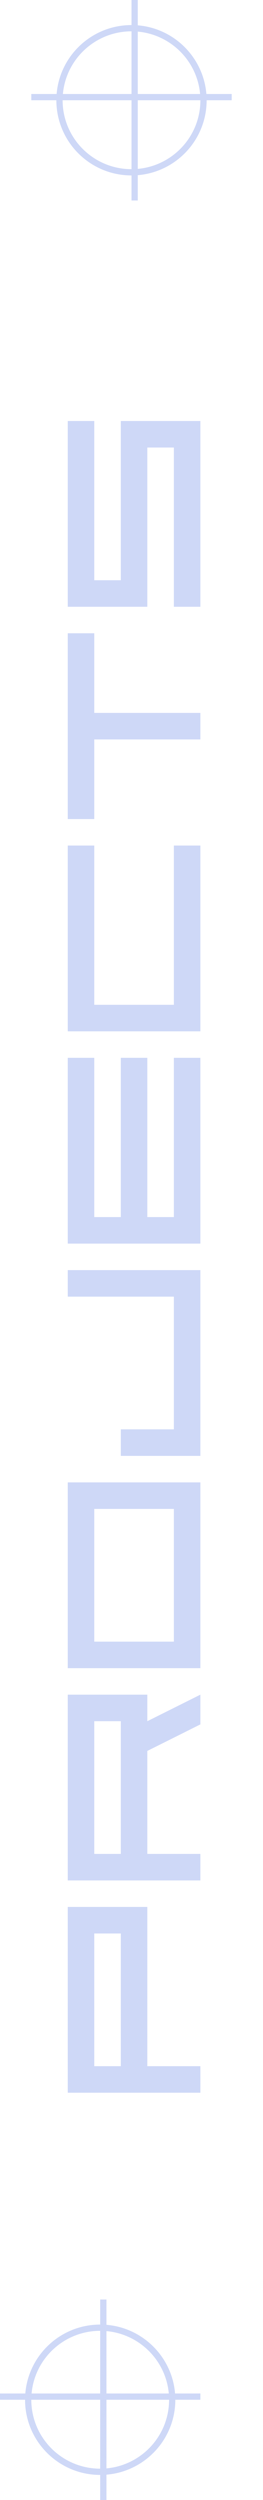 <?xml version="1.0" encoding="UTF-8" standalone="no"?><svg width="42" height="399" viewBox="0 0 42 399" fill="none" xmlns="http://www.w3.org/2000/svg">
<path d="M32 329.764V334H10.82L10.82 304.348H23.528L23.528 329.764H32ZM19.292 329.764V308.584H15.056L15.056 329.764H19.292ZM32 295.884V300.12H10.82L10.82 270.468H23.528V274.704L32 270.468V275.213L23.528 279.449V295.884H32ZM19.292 295.884V274.704H15.056L15.056 295.884H19.292ZM10.82 266.241L10.82 236.589H32V266.241H10.82ZM27.764 262.005L27.764 240.825H15.056L15.056 262.005H27.764ZM19.292 232.361V228.125H27.764V206.945H10.82L10.82 202.709H32V232.361H19.292ZM23.528 168.829L23.528 194.245H27.764L27.764 168.829H32V198.481H10.82L10.82 168.829H15.056L15.056 194.245H19.292L19.292 168.829H23.528ZM15.056 134.949L15.056 160.365H27.764V134.949H32L32 164.601H10.82L10.82 134.949H15.056ZM10.82 130.722L10.82 101.07H15.056V113.778H32V118.014H15.056V130.722H10.82ZM32 67.19V96.842H27.764L27.764 71.426H23.528L23.528 96.842H10.82L10.82 67.19H15.056L15.056 92.606H19.292L19.292 67.19H32Z" fill="#CED8F7"/>
<path fill-rule="evenodd" clip-rule="evenodd" d="M21 32L21 28C14.373 28 9 22.627 9 16H5V15H9.041C9.549 8.84 14.709 4 21 4V0H22V4.041C27.83 4.522 32.478 9.17 32.959 15H37V16H33C33 22.291 28.16 27.451 22 27.959V32H21ZM31.955 15C31.48 9.723 27.277 5.52 22 5.045V15H31.955ZM22 16H32C32 21.738 27.607 26.45 22 26.955V16ZM21 15V5C15.262 5 10.55 9.393 10.045 15H21ZM10 16C10 22.075 14.925 27 21 27V16H10Z" fill="#CED8F7"/>
<path fill-rule="evenodd" clip-rule="evenodd" d="M16 399L16 395C9.373 395 4 389.627 4 383H0V382H4.041C4.549 375.84 9.709 371 16 371V367H17V371.041C22.83 371.522 27.478 376.17 27.959 382H32V383H28C28 389.291 23.16 394.451 17 394.959V399H16ZM26.955 382C26.48 376.723 22.277 372.52 17 372.045V382H26.955ZM17 383H27C27 388.738 22.607 393.45 17 393.955V383ZM16 382V372C10.262 372 5.55 376.394 5.045 382H16ZM5 383C5 389.075 9.925 394 16 394V383H5Z" fill="#CED8F7"/>
</svg>
